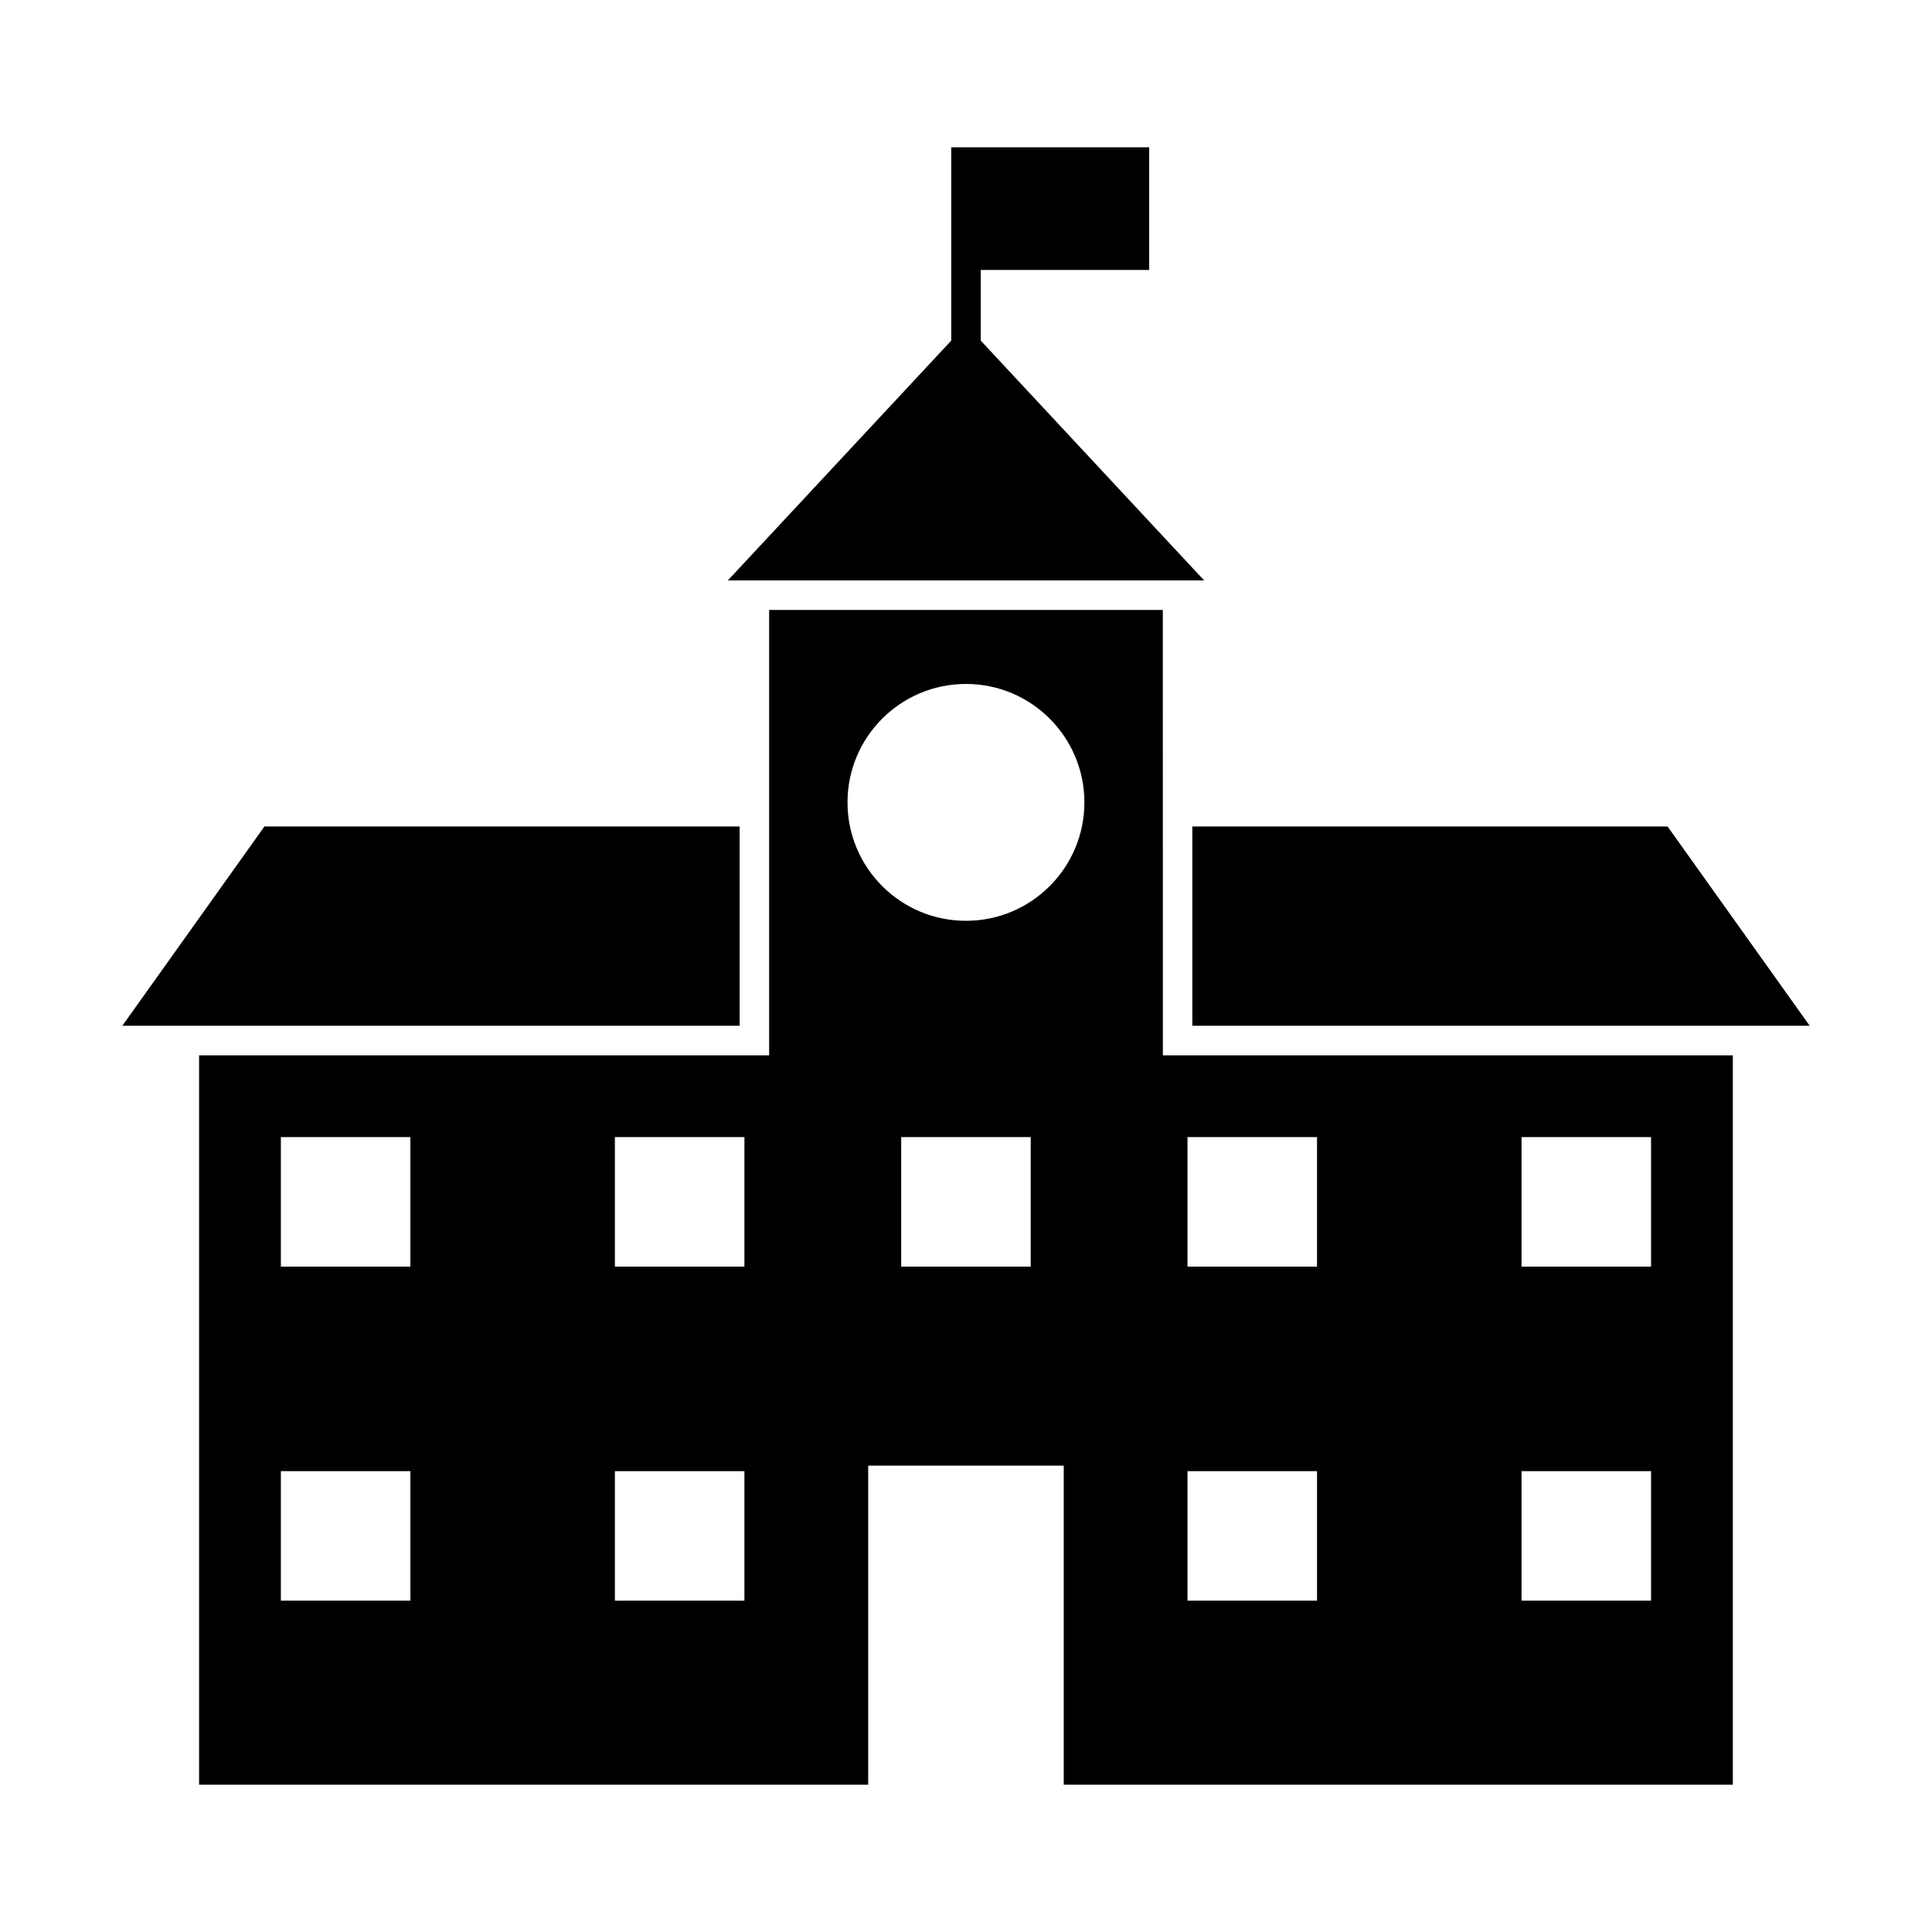 <?xml version="1.0" encoding="UTF-8"?>
<!-- The Best Svg Icon site in the world: iconSvg.co, Visit us! https://iconsvg.co -->
<svg fill="#000000" width="800px" height="800px" version="1.1" viewBox="144 144 512 512" xmlns="http://www.w3.org/2000/svg">
 <g>
  <path d="m452.16 305.64h-104.33v118.03h-151.07v193.3h177.32v-84.566h51.82v84.562h177.32v-193.29h-151.05zm-52.172 19.613c17.324 0 31.387 14.051 31.387 31.387 0 17.332-14.062 31.383-31.387 31.383-17.332 0-31.387-14.055-31.387-31.383 0-17.34 14.059-31.387 31.387-31.387zm-147.23 242.94h-34.324v-34.324h34.324zm0-88.531h-34.324v-34.324h34.324zm88.523 88.531h-34.328v-34.324h34.328zm0-88.531h-34.328v-34.324h34.328zm75.871 0h-34.324v-34.324h34.324zm130.07-34.316h34.324v34.324h-34.324zm0 88.52h34.324v34.324h-34.324zm-88.523-88.52h34.324v34.324h-34.324zm0 88.52h34.328v34.324h-34.328z"/>
  <path d="m340.01 363.02h-125.93l-37.664 52.82h163.6z"/>
  <path d="m463.11 297.82-59.203-63.555v-18.719h44.641v-32.516h-52.457v51.234l-59.207 63.555z"/>
  <path d="m459.98 415.84h163.61l-37.668-52.82h-125.94z"/>
 </g>
</svg>